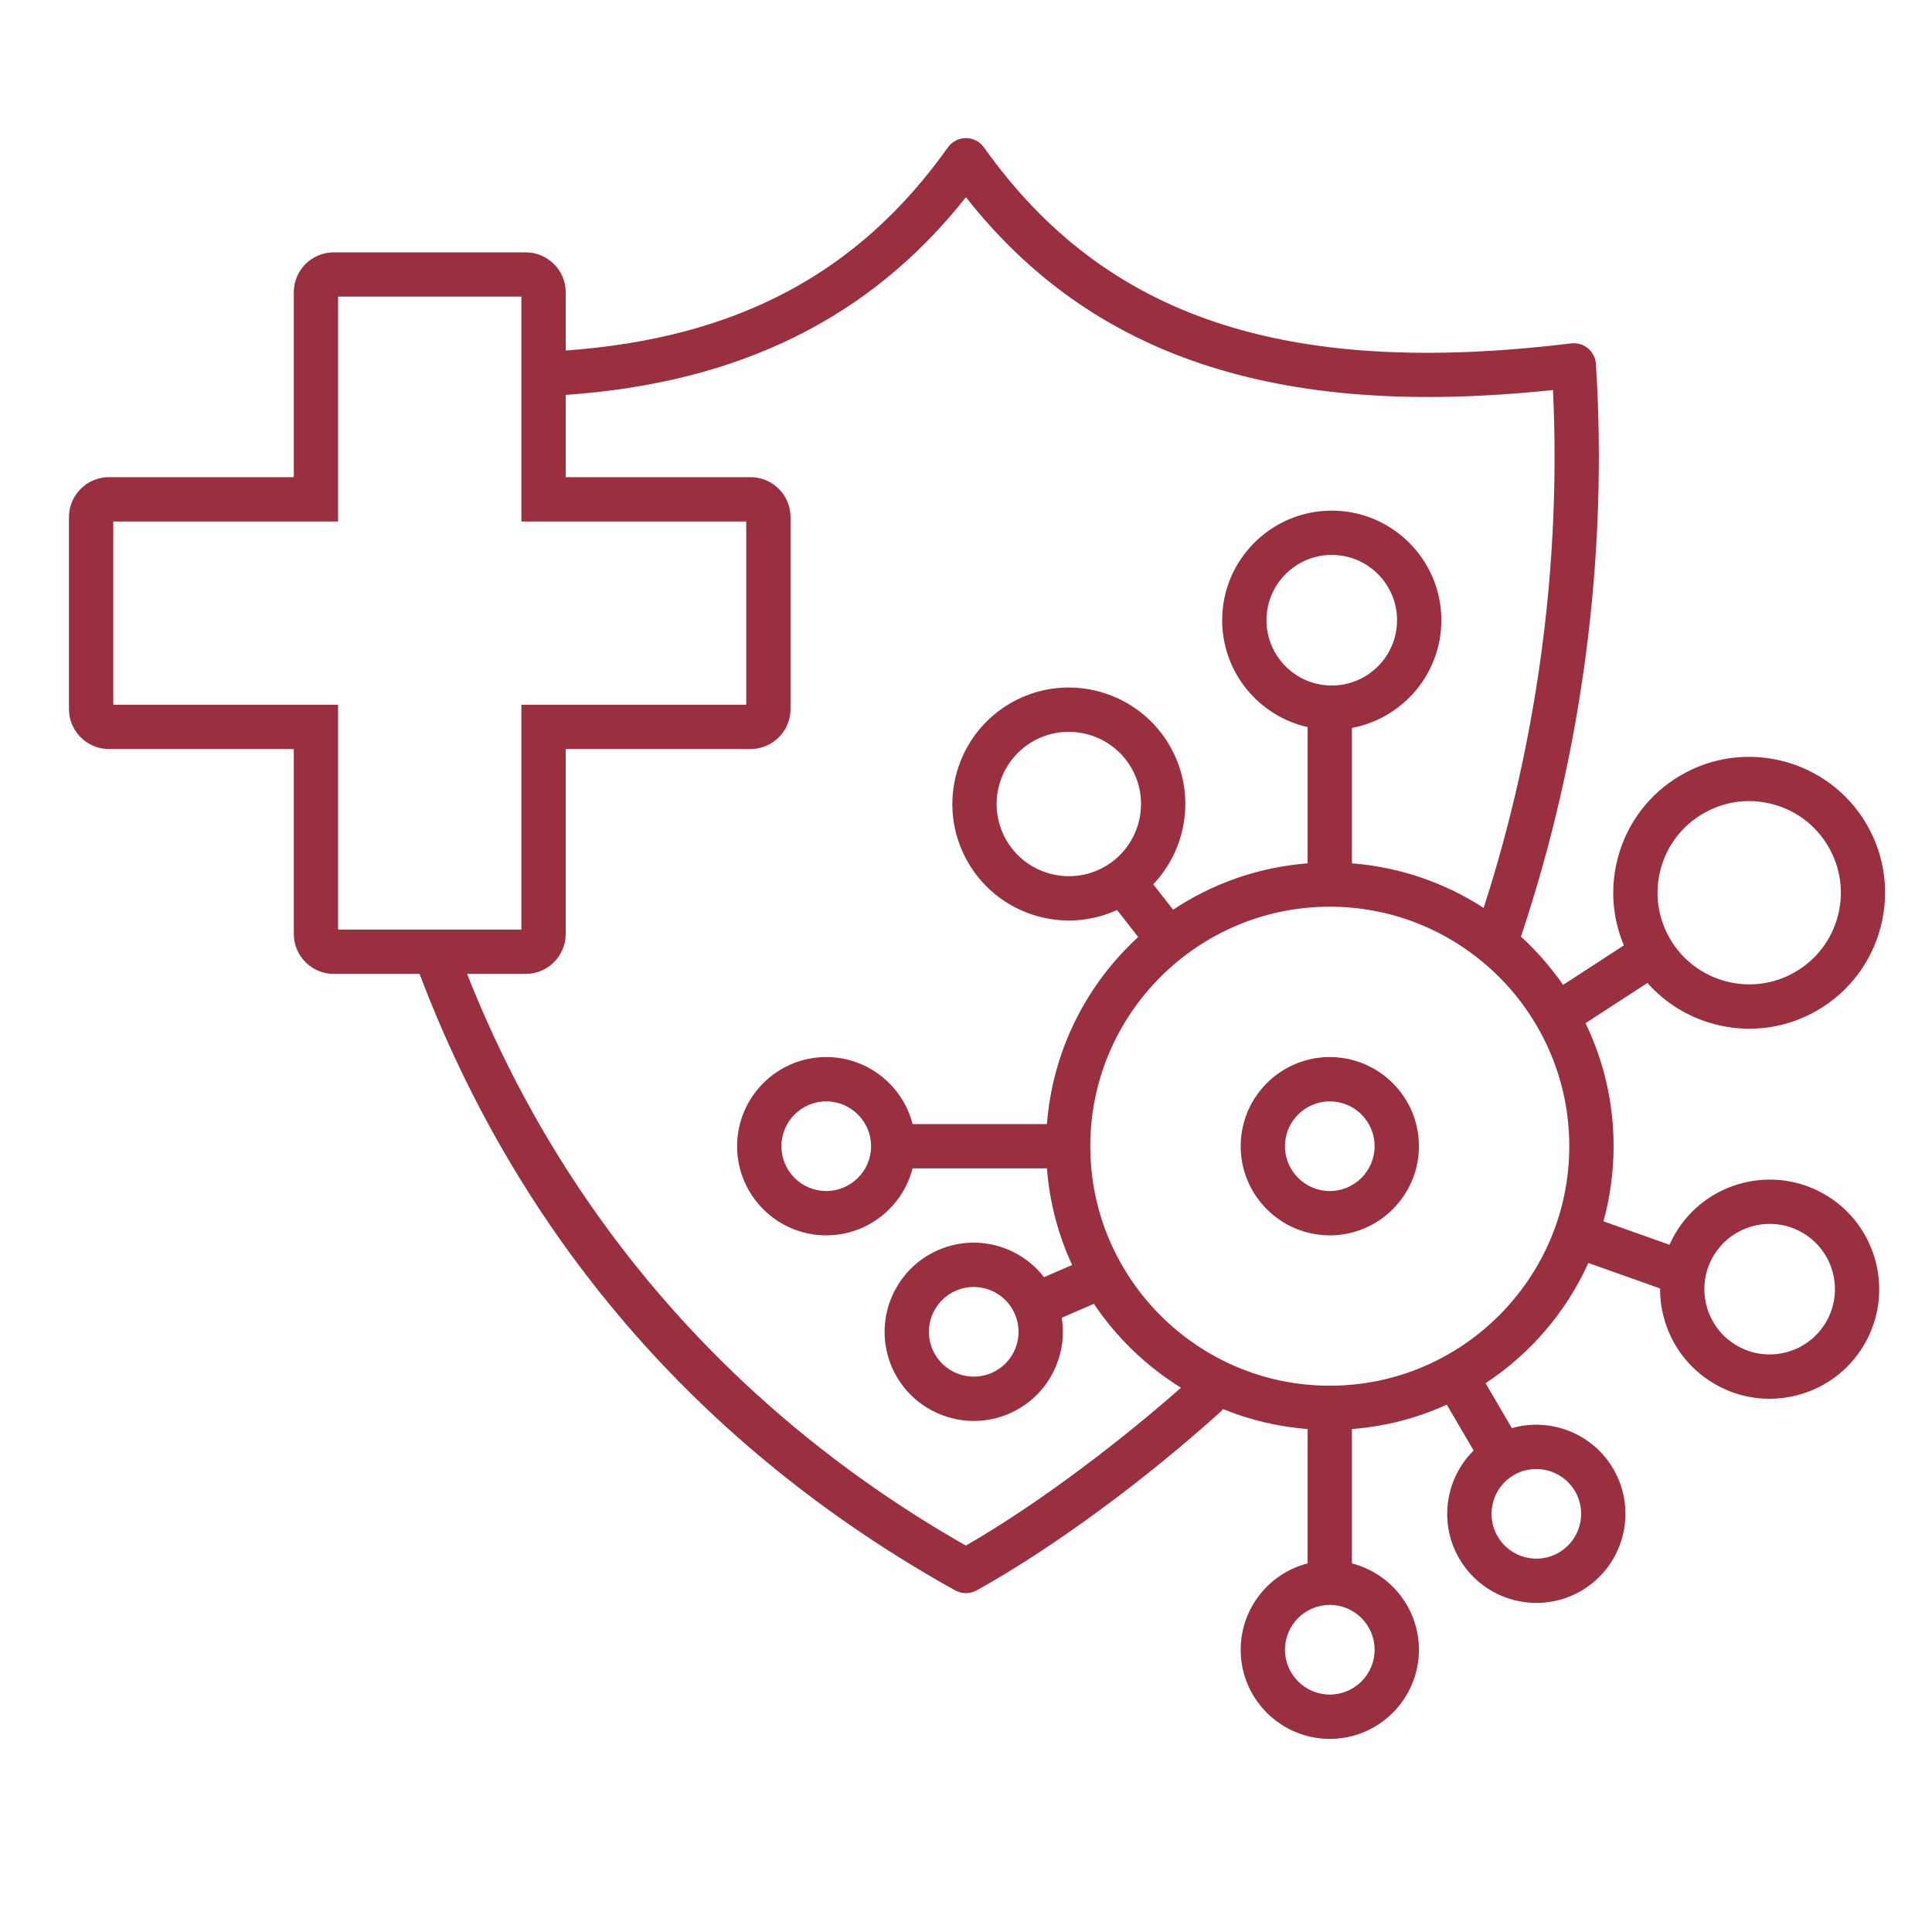<svg width="46" height="46" viewBox="0 0 46 46" fill="none" xmlns="http://www.w3.org/2000/svg">
<g id="fi_12310396">
<path id="Vector" d="M31.662 25.168C30.491 25.168 29.54 26.12 29.54 27.29C29.54 28.461 30.491 29.413 31.662 29.413C32.832 29.413 33.784 28.46 33.784 27.29C33.784 26.12 32.832 25.168 31.662 25.168ZM31.662 28.358C31.073 28.358 30.594 27.879 30.594 27.29C30.594 26.702 31.073 26.223 31.662 26.223C32.25 26.223 32.729 26.702 32.729 27.29C32.729 27.879 32.25 28.358 31.662 28.358ZM43.459 28.446C42.22 27.716 40.617 28.13 39.887 29.37C39.836 29.457 39.79 29.546 39.75 29.637L38.177 29.079C38.334 28.509 38.419 27.91 38.419 27.29C38.419 26.241 38.179 25.248 37.75 24.361L39.225 23.403C39.644 23.878 40.194 24.219 40.82 24.384C41.096 24.457 41.375 24.493 41.653 24.493C42.217 24.493 42.774 24.345 43.275 24.053C44.817 23.156 45.342 21.171 44.445 19.629C43.548 18.086 41.563 17.561 40.02 18.458C39.273 18.893 38.74 19.593 38.519 20.428C38.334 21.128 38.387 21.853 38.664 22.509L37.217 23.45C36.925 23.029 36.588 22.643 36.211 22.299C36.215 22.29 36.219 22.282 36.222 22.273C37.674 17.928 38.288 13.223 37.998 8.666C37.989 8.521 37.92 8.386 37.809 8.294C37.697 8.201 37.552 8.158 37.408 8.176C30.617 9.003 26.305 7.564 23.428 3.51C23.329 3.371 23.169 3.288 22.998 3.288C22.827 3.288 22.667 3.371 22.568 3.51C20.439 6.509 17.541 8.052 13.469 8.346V6.96C13.469 6.435 13.041 6.008 12.516 6.008H7.947C7.422 6.008 6.995 6.435 6.995 6.96V11.361H2.594C2.069 11.361 1.642 11.788 1.642 12.313V16.882C1.642 17.407 2.069 17.834 2.594 17.834H6.995V22.235C6.995 22.761 7.422 23.188 7.947 23.188H9.99C11.157 26.276 12.806 29.076 14.894 31.512C17.059 34.037 19.699 36.174 22.742 37.866C22.822 37.91 22.91 37.932 22.998 37.932C23.087 37.932 23.175 37.91 23.255 37.866C25.041 36.873 27.216 35.279 29.075 33.601C29.092 33.586 29.106 33.568 29.121 33.55C29.751 33.807 30.427 33.97 31.134 34.025V37.224C30.218 37.459 29.54 38.291 29.54 39.28C29.54 40.45 30.491 41.402 31.662 41.402C32.832 41.402 33.784 40.45 33.784 39.28C33.784 38.291 33.105 37.459 32.189 37.224V34.025C32.989 33.963 33.749 33.762 34.447 33.444L35.086 34.536C34.414 35.201 34.248 36.262 34.747 37.115C35.142 37.789 35.853 38.165 36.583 38.165C36.946 38.165 37.315 38.072 37.651 37.875C38.661 37.284 39.002 35.982 38.411 34.972C37.912 34.119 36.905 33.743 35.996 34.003L35.371 32.934C36.434 32.233 37.288 31.241 37.818 30.071L39.525 30.677C39.524 30.9 39.551 31.125 39.609 31.347C39.783 32.022 40.21 32.589 40.81 32.942C41.217 33.182 41.67 33.304 42.13 33.304C42.35 33.304 42.57 33.277 42.788 33.22C43.463 33.046 44.029 32.619 44.383 32.019C45.113 30.779 44.699 29.176 43.459 28.446ZM39.538 20.698C39.688 20.135 40.047 19.663 40.551 19.37C40.888 19.174 41.264 19.073 41.644 19.073C41.831 19.073 42.02 19.098 42.206 19.147C42.769 19.296 43.24 19.655 43.533 20.159C43.826 20.663 43.906 21.25 43.757 21.814C43.608 22.377 43.248 22.849 42.744 23.142C41.705 23.747 40.367 23.392 39.762 22.353C39.469 21.849 39.389 21.261 39.538 20.698ZM37.5 35.505C37.798 36.013 37.626 36.668 37.118 36.965C36.872 37.109 36.584 37.148 36.309 37.076C36.033 37.004 35.802 36.829 35.658 36.583C35.361 36.075 35.532 35.42 36.04 35.122C36.209 35.023 36.394 34.977 36.577 34.977C36.944 34.977 37.302 35.166 37.5 35.505ZM2.697 16.78V12.416H8.05V7.062H12.414V12.416H17.767V16.78H12.414V22.133H8.05V16.78H2.697ZM22.997 36.8C17.496 33.669 13.402 28.974 11.121 23.188H12.517C13.042 23.188 13.469 22.761 13.469 22.235V17.834H17.87C18.395 17.834 18.822 17.407 18.822 16.882V12.313C18.822 11.788 18.395 11.361 17.87 11.361H13.469V9.402C17.595 9.118 20.722 7.575 22.998 4.695C24.499 6.6 26.335 7.9 28.592 8.658C30.897 9.432 33.644 9.638 36.976 9.286C37.171 13.423 36.602 17.667 35.325 21.617C34.408 21.023 33.338 20.645 32.189 20.556V17.331C33.399 17.105 34.318 16.042 34.318 14.767C34.318 13.328 33.147 12.158 31.708 12.158C30.269 12.158 29.099 13.328 29.099 14.767C29.099 16.009 29.971 17.05 31.134 17.312V20.556C29.957 20.647 28.863 21.04 27.931 21.66L27.458 21.055C28.234 20.238 28.464 18.992 27.939 17.922C27.266 16.549 25.601 15.979 24.228 16.652C22.854 17.326 22.284 18.991 22.958 20.364C23.439 21.346 24.427 21.917 25.453 21.917C25.837 21.917 26.227 21.835 26.597 21.667L27.1 22.31C25.873 23.435 25.063 25.006 24.927 26.763H21.728C21.493 25.847 20.661 25.168 19.672 25.168C18.502 25.168 17.55 26.12 17.55 27.291C17.55 28.461 18.502 29.413 19.672 29.413C20.661 29.413 21.493 28.734 21.728 27.818H24.927C24.99 28.634 25.198 29.409 25.527 30.118L24.858 30.409C24.627 30.111 24.322 29.878 23.963 29.736C23.436 29.528 22.859 29.538 22.339 29.763C21.266 30.229 20.771 31.481 21.237 32.555C21.584 33.354 22.367 33.832 23.187 33.832C23.468 33.832 23.754 33.776 24.029 33.657C24.549 33.431 24.95 33.016 25.158 32.489C25.3 32.13 25.34 31.747 25.28 31.375L26.045 31.043C26.585 31.848 27.293 32.531 28.119 33.041C26.784 34.219 24.833 35.741 22.997 36.8ZM31.708 16.322C30.851 16.322 30.154 15.624 30.154 14.767C30.154 13.91 30.851 13.212 31.708 13.212C32.566 13.212 33.263 13.91 33.263 14.767C33.263 15.624 32.566 16.322 31.708 16.322ZM26.205 20.687C25.354 21.104 24.322 20.751 23.905 19.9C23.487 19.049 23.84 18.017 24.692 17.599C24.935 17.48 25.192 17.424 25.446 17.424C26.082 17.424 26.694 17.778 26.992 18.386C27.41 19.238 27.056 20.27 26.205 20.687ZM20.74 27.291C20.74 27.879 20.261 28.358 19.672 28.358C19.084 28.358 18.605 27.879 18.605 27.291C18.605 26.702 19.084 26.223 19.672 26.223C20.261 26.223 20.74 26.702 20.74 27.291ZM24.177 32.102C24.072 32.367 23.87 32.576 23.609 32.689C23.069 32.923 22.439 32.675 22.205 32.135C21.97 31.595 22.219 30.965 22.759 30.731C22.895 30.672 23.039 30.642 23.184 30.642C23.316 30.642 23.449 30.667 23.576 30.717C23.841 30.822 24.049 31.024 24.163 31.285C24.276 31.547 24.281 31.837 24.177 32.102ZM32.729 39.28C32.729 39.868 32.25 40.347 31.662 40.347C31.073 40.347 30.594 39.868 30.594 39.28C30.594 38.691 31.073 38.212 31.662 38.212C32.25 38.212 32.729 38.691 32.729 39.28ZM31.662 32.993H31.661C28.517 32.993 25.959 30.435 25.959 27.291C25.959 24.146 28.517 21.588 31.661 21.588H31.662C34.806 21.588 37.364 24.146 37.364 27.291C37.364 30.435 34.806 32.993 31.662 32.993ZM43.474 31.483C43.039 32.222 42.084 32.469 41.346 32.034C40.988 31.823 40.734 31.485 40.63 31.084C40.526 30.681 40.585 30.263 40.795 29.905C41.085 29.414 41.605 29.14 42.138 29.14C42.406 29.14 42.677 29.209 42.924 29.355C43.663 29.79 43.909 30.745 43.474 31.483Z" fill="#992F3F"/>
</g>
</svg>
